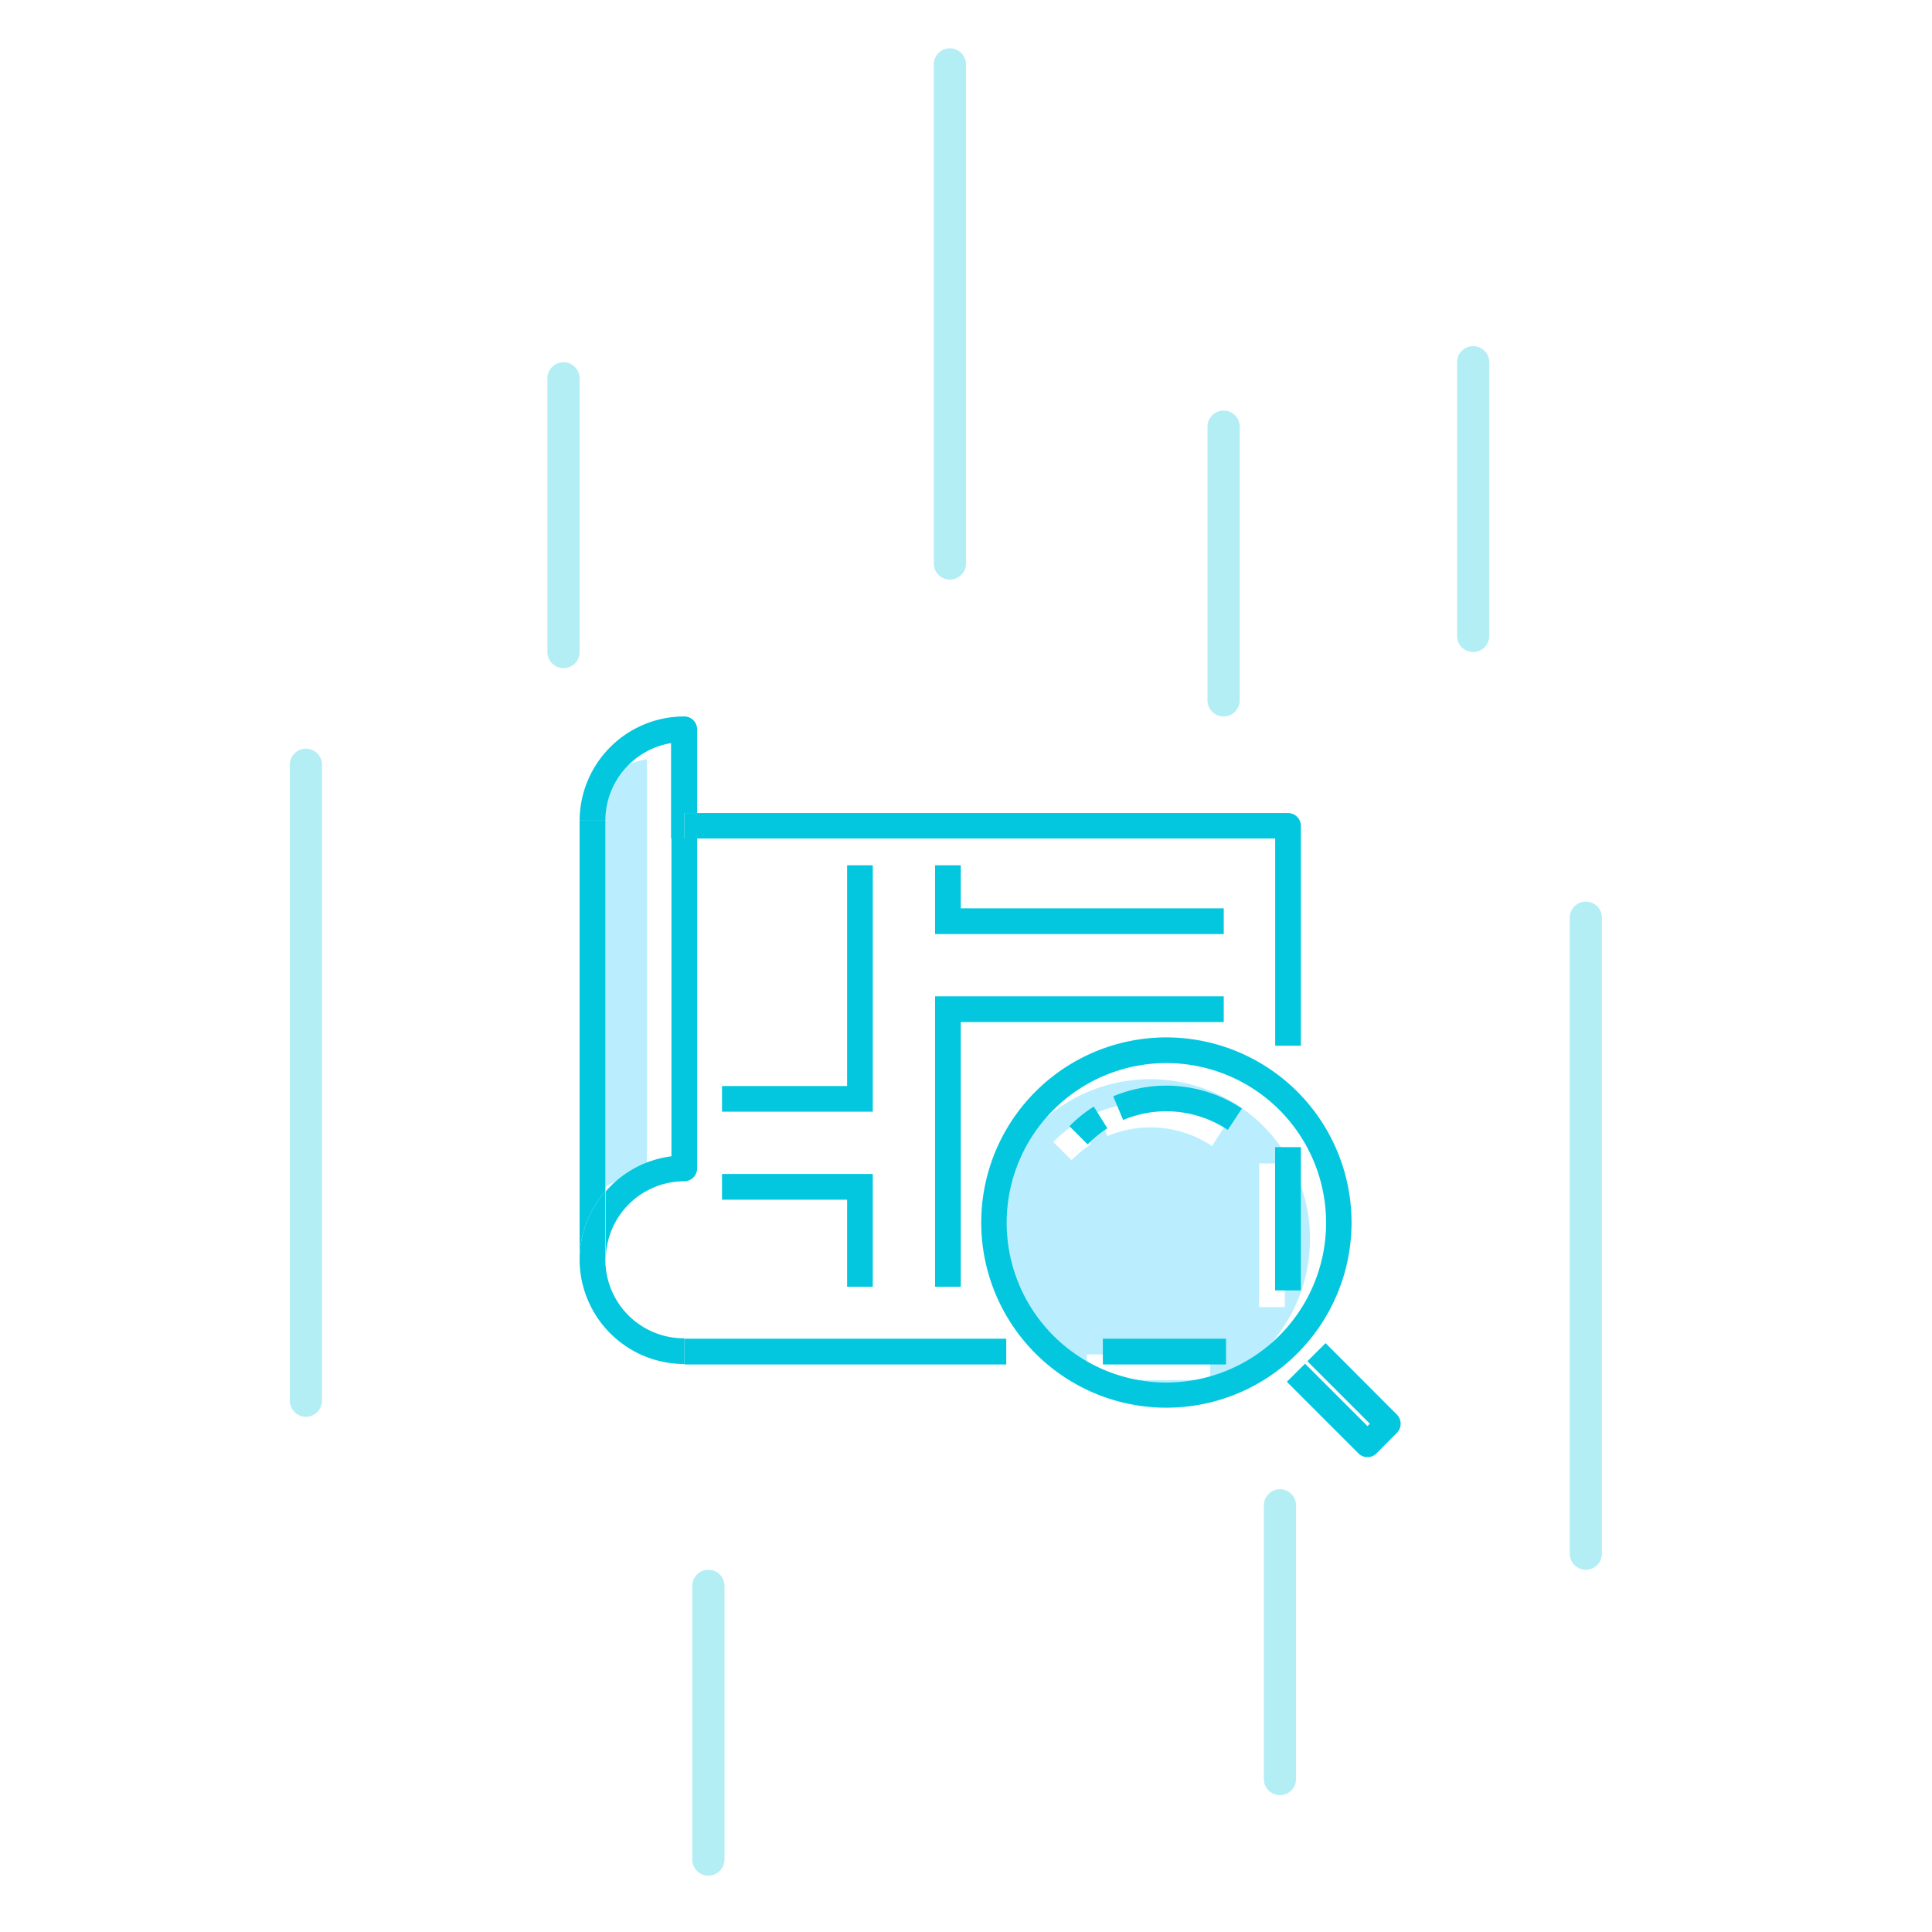 <svg xmlns="http://www.w3.org/2000/svg" viewBox="0 0 240 240"><defs><style>.cls-1{fill:none}.cls-3{fill:#02c7df}.cls-4{clip-path:url(#clip-path)}</style><clipPath id="clip-path"><path class="cls-1" d="M72 89h102v92H72z"/></clipPath></defs><g id="iko7"><g id="Grupa_89_kopia" data-name="Grupa 89 kopia"><g id="iko05"><g id="Grupa_44_kopia_2" data-name="Grupa 44 kopia 2" opacity=".3"><path class="cls-3" d="M197 112a2 2 0 0 0-2 2v79a2 2 0 0 0 4 0v-79a2 2 0 0 0-2-2z" id="Prostokąt_zaokrąglony_3_kopia_4" data-name="Prostokąt zaokrąglony 3 kopia 4"/><path class="cls-3" d="M38 93a2 2 0 0 0-2 2v79a2 2 0 0 0 4 0V95a2 2 0 0 0-2-2z" id="Prostokąt_zaokrąglony_3_kopia_5" data-name="Prostokąt zaokrąglony 3 kopia 5"/><path class="cls-3" d="M152 51a2 2 0 0 0-2 2v34a2 2 0 0 0 4 0V53a2 2 0 0 0-2-2z" id="Prostokąt_zaokrąglony_3_kopia" data-name="Prostokąt zaokrąglony 3 kopia"/><path class="cls-3" d="M118 6a2 2 0 0 0-2 2v62a2 2 0 0 0 4 0V8a2 2 0 0 0-2-2z" id="Prostokąt_zaokrąglony_3_kopia_7" data-name="Prostokąt zaokrąglony 3 kopia 7"/><path class="cls-3" d="M159 185a2 2 0 0 0-2 2v34a2 2 0 0 0 4 0v-34a2 2 0 0 0-2-2z" id="Prostokąt_zaokrąglony_3_kopia_19" data-name="Prostokąt zaokrąglony 3 kopia 19"/><path class="cls-3" d="M70 45a2 2 0 0 0-2 2v34a2 2 0 0 0 4 0V47a2 2 0 0 0-2-2z" id="Prostokąt_zaokrąglony_3_kopia_3" data-name="Prostokąt zaokrąglony 3 kopia 3"/><path class="cls-3" d="M88 195a2 2 0 0 0-2 2v34a2 2 0 0 0 4 0v-34a2 2 0 0 0-2-2z" id="Prostokąt_zaokrąglony_3_kopia_2" data-name="Prostokąt zaokrąglony 3 kopia 2"/><path class="cls-3" d="M183 43a2 2 0 0 0-2 2v34a2 2 0 0 0 4 0V45a2 2 0 0 0-2-2z" id="Prostokąt_zaokrąglony_3_kopia_6" data-name="Prostokąt zaokrąglony 3 kopia 6"/></g></g></g><g class="cls-4" id="Kompozycja_12_Obraz" data-name="Kompozycja 12 Obraz"><g class="cls-4"><path d="M80.36 106.16v39.48A12.91 12.91 0 0 0 72.2 150v-46.06a9.77 9.77 0 0 1 8.16-9.63zm50.49 35.7l2.26 2.26a14.43 14.43 0 0 1 2.45-2l-1.69-2.7a17.41 17.41 0 0 0-3.02 2.44zm21.43-2.16a17 17 0 0 0-15.95-1.51l1.23 2.94a13.8 13.8 0 0 1 13 1.23zm-1.95 31.74v-3.19H135v3.19zm9.27-9.07v-17.84h-3.19v17.84zm-2.68-22.5a19.84 19.84 0 1 1-14-5.81 19.88 19.88 0 0 1 14 5.81z" fill="#baeeff"/><path class="cls-3" d="M173.53 175.73a1.61 1.61 0 0 1 0 2.26l-2.53 2.55a1.58 1.58 0 0 1-2.25 0l-8.89-8.89 2.26-2.25 7.76 7.76.29-.3-7.76-7.76 2.26-2.25zm-14.61-9.8a19.84 19.84 0 1 0-14 5.81 19.88 19.88 0 0 0 14-5.81zm2.25-30.31a23 23 0 1 1-16.28-6.75 23.06 23.06 0 0 1 16.28 6.75z"/><path class="cls-3" d="M158.4 142.5h3.2v17.8h-3.2zm3.2-39.93v27.33h-3.19v-25.74H86.55V101H160a1.6 1.6 0 0 1 1.6 1.57zm-7.32 35.13l-1.76 2.66a13.8 13.8 0 0 0-13-1.23l-1.23-2.94a17 17 0 0 1 15.99 1.51zM137 166.3h15.3v3.2H137z"/><path class="cls-3" d="M152.02 123.77v3.19h-32.67v32.88h-3.19v-36.07h35.86zm0-10.93v3.19h-35.86v-8.54h3.19v5.35h32.67z"/><path class="cls-3" d="M135.87 137.46l1.69 2.7a14.43 14.43 0 0 0-2.45 2l-2.26-2.26a17.41 17.41 0 0 1 3.02-2.44zM85 166.3h40v3.2H85zm23.42-20.46v14h-3.19v-10.81H89.69v-3.19h18.73zm0-38.35v30.61H89.69v-3.19h15.54v-27.42h3.19zM85 101h1.6v3.2H85z"/><path class="cls-3" d="M83.36 104.16V92.31a9.77 9.77 0 0 0-8.16 9.63H72A13 13 0 0 1 85 89a1.6 1.6 0 0 1 1.6 1.6V101H85v3.19z"/><path class="cls-3" d="M85 146.74a9.76 9.76 0 0 0-9.75 9.76V148a12.91 12.91 0 0 1 8.16-4.36v-39.48h3.19v41a1.6 1.6 0 0 1-1.6 1.58zm-9.8 9.76a9.76 9.76 0 0 0 9.8 9.75v3.19a13 13 0 0 1-13-12.94zm0-8.5v8.5H72a12.86 12.86 0 0 1 3.2-8.5z"/><path class="cls-3" d="M75.2 101.94V148a12.86 12.86 0 0 0-3.2 8.5v-54.56z"/></g></g></g><path class="cls-1" d="M0 0h240v240H0z" id="Warstwa_6" data-name="Warstwa 6"/></svg>